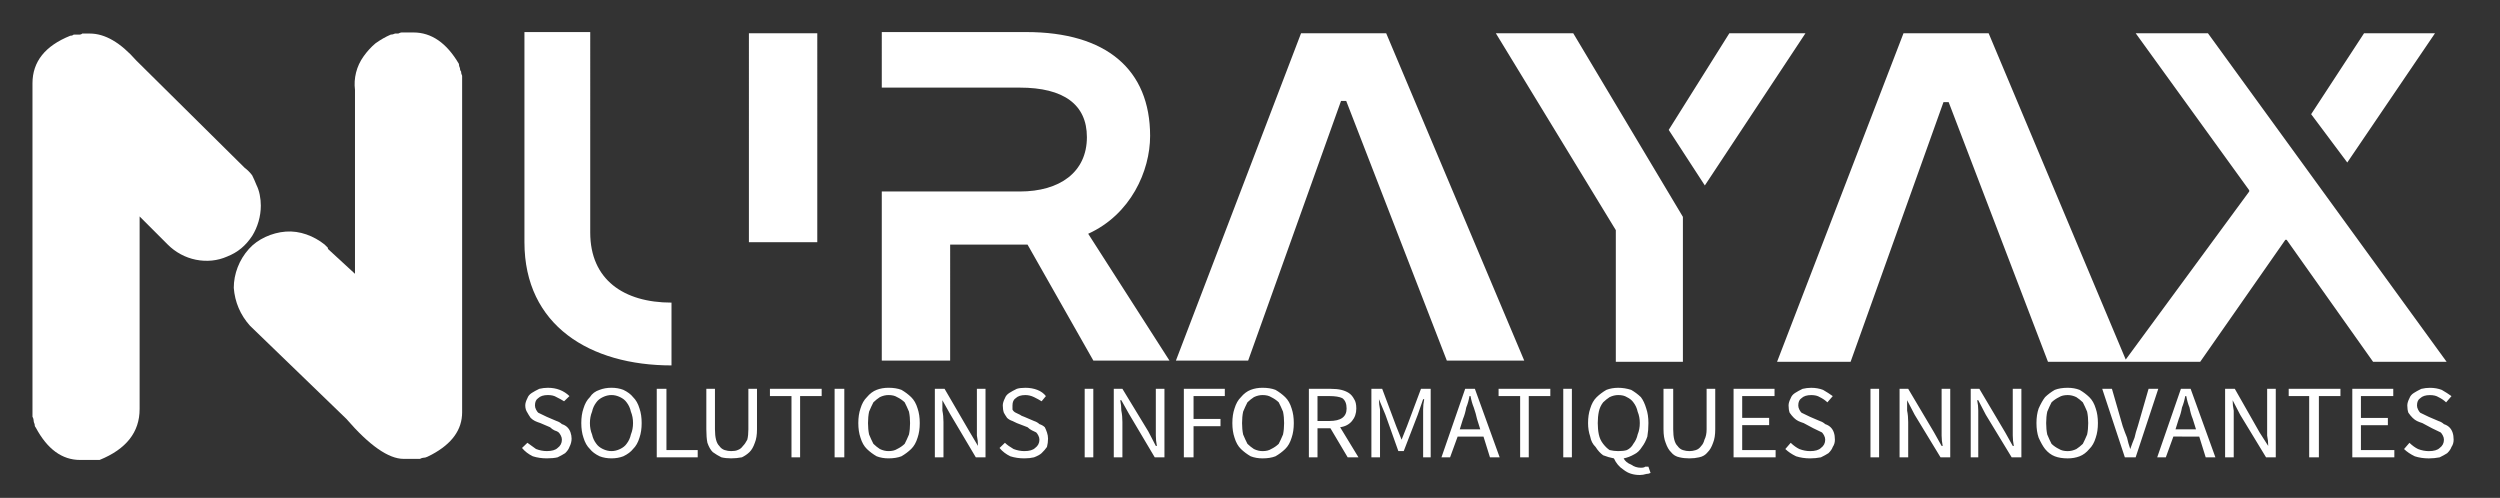 <?xml version="1.0" encoding="UTF-8" standalone="no"?> <svg xmlns:inkscape="http://www.inkscape.org/namespaces/inkscape" xmlns:sodipodi="http://sodipodi.sourceforge.net/DTD/sodipodi-0.dtd" xmlns="http://www.w3.org/2000/svg" xmlns:svg="http://www.w3.org/2000/svg" xmlns:rdf="http://www.w3.org/1999/02/22-rdf-syntax-ns#" xmlns:cc="http://creativecommons.org/ns#" xmlns:dc="http://purl.org/dc/elements/1.1/" version="1.2" viewBox="0 0 231 46" width="231" height="46" id="svg14"><rect x="0" y="0" width="231" height="46" fill="#333333" stroke="none"/><defs id="defs14"></defs><title id="title1">logo-light</title><style id="style1"> .s0 { fill: none } .s1 { fill: #ffffff } </style><g id="g14"><g id="g6"><g id="g5"><path fill-rule="evenodd" class="s0" d="m108-63.4h60v59.8h-60z" id="path1"></path><g id="g4"><g id="g3"><g id="图层 2"><g id="Layer 1"><path class="s1" d="m42.4 5.9q-1.7-2.9-4.2-2.9h-0.7q-0.2 0-0.4 0-0.1 0-0.3 0.1-0.2 0-0.3 0-0.2 0.1-0.4 0.1-0.7 0.3-1.4 0.8-0.6 0.5-1.1 1.2-0.5 0.7-0.7 1.5-0.2 0.8-0.1 1.6v17l-2.5-2.3v-0.1l-0.3-0.3c-1-0.8-2.3-1.3-3.6-1.2-1.3 0.1-2.6 0.7-3.4 1.6-0.9 1-1.4 2.3-1.4 3.6 0.1 1.3 0.6 2.5 1.5 3.5l8.9 8.6q3.2 3.7 5.3 3.7h1.1q0.2 0 0.4 0 0.2-0.1 0.3-0.1 0.2 0 0.4-0.1 0.2-0.1 0.4-0.2 2.8-1.5 2.8-3.9v-30.8q0-0.1 0-0.3-0.1-0.2-0.1-0.4-0.1-0.1-0.1-0.3-0.1-0.2-0.1-0.4z" id="path2"></path><path class="s1" d="m24.1 19q0-0.5-0.1-1-0.1-0.5-0.3-0.9-0.2-0.5-0.4-0.9-0.3-0.4-0.7-0.7l-10-9.9q-2.2-2.5-4.3-2.5h-0.7q-0.1 0.1-0.3 0.1-0.1 0-0.2 0-0.2 0-0.3 0-0.1 0.1-0.3 0.1-3.5 1.4-3.5 4.4v30.4q0 0.2 0 0.4 0.1 0.2 0.1 0.3 0 0.2 0.1 0.4 0 0.2 0.1 0.3 1.6 3 4.1 3h1.1q0.1 0 0.1 0 0.1 0 0.2 0 0.1 0 0.2 0 0.1 0 0.2 0 3.7-1.5 3.7-4.7v-17.8l2.6 2.6c0.7 0.7 1.6 1.2 2.6 1.4 1 0.2 2 0.1 2.9-0.3 1-0.4 1.7-1 2.3-1.9 0.5-0.8 0.8-1.8 0.8-2.8z" id="path3"></path></g></g></g></g></g></g><g id="g13"><g id="g9" transform="matrix(1.192,0,0,1.116,-10.051,-0.832)"><g id="g8"><g id="g7"><path class="s1" d="m 66.485,20.8 h 5.3 V 3.5 h -5.3 z m -6,10.2 v -5.2 c -3.7,0 -6.3,-1.9 -6.3,-5.8 V 3.4 h -5.1 v 17.4 c 0,6.9 5.1,10.2 11.4,10.2 z m 16.3,-0.4 h 5.3 V 21 h 6 l 5.1,9.6 h 5.9 l -6.3,-10.5 c 3.3,-1.6 4.8,-5.2 4.8,-8.1 0,-5.5 -3.4,-8.6 -9.6,-8.6 h -11.2 V 8 h 10.7 c 3.4,0 5.2,1.4 5.2,4.1 0,2.9 -2.1,4.5 -5.2,4.5 h -10.7 z M 115.885,3.5 h -6.6 l -9.7,27.1 h 5.6 l 7.2,-21.5 h 0.4 l 7.8,21.5 h 6 z m 23,15.2 -8.5,-15.2 h -6 l 9.3,16.3 v 10.9 h 5.2 z m 1.7,-2.6 7.8,-12.6 h -5.9 l -4.7,8 z m 22,-12.6 h -6.6 l -9.8,27.2 h 5.7 l 7.2,-21.5 h 0.4 l 7.7,21.5 h 6.1 z m 17,0 h -5.6 l 8.8,13 v 0.1 l -9.7,14.1 h 5.9 l 6.6,-10.1 h 0.1 l 6.7,10.1 h 5.7 z m 10.8,10.7 6.8,-10.7 h -5.5 l -4.1,6.7 z" id="path6" style="display:inline"></path></g></g></g><g id="g12" transform="matrix(0.913,0,0,0.853,4.202,3.86)"><g id="g11"><g id="g10"><path class="s1" d="m 48.773,43.439 -0.545,0.562 q 0.436,0.562 1.091,0.9 0.655,0.225 1.418,0.225 0.655,0 1.091,-0.112 0.436,-0.225 0.764,-0.45 0.327,-0.337 0.436,-0.675 0.218,-0.45 0.218,-0.9 0,-0.337 -0.109,-0.675 -0.109,-0.337 -0.327,-0.562 -0.218,-0.225 -0.545,-0.337 -0.218,-0.225 -0.545,-0.337 l -0.982,-0.45 q -0.218,-0.112 -0.436,-0.225 -0.218,-0.112 -0.436,-0.225 -0.109,-0.112 -0.218,-0.337 -0.109,-0.225 -0.109,-0.45 0,-0.562 0.327,-0.787 0.327,-0.337 0.982,-0.337 0.545,0 0.873,0.225 0.436,0.225 0.764,0.45 l 0.545,-0.562 q -0.436,-0.45 -0.982,-0.675 -0.545,-0.225 -1.2,-0.225 -0.436,0 -0.873,0.112 -0.436,0.225 -0.764,0.45 -0.327,0.225 -0.436,0.562 -0.218,0.45 -0.218,0.787 0,0.45 0.218,0.787 0.109,0.225 0.327,0.562 0.218,0.225 0.436,0.337 0.218,0.112 0.545,0.225 l 0.982,0.45 q 0.218,0.225 0.436,0.337 0.327,0.112 0.436,0.225 0.109,0.112 0.218,0.337 0.109,0.225 0.109,0.45 0,0.562 -0.436,0.9 -0.327,0.337 -1.091,0.337 -0.545,0 -1.091,-0.225 -0.436,-0.337 -0.873,-0.675 z m 8.509,1.687 q 0.655,0 1.2,-0.225 0.655,-0.337 0.982,-0.787 0.436,-0.45 0.655,-1.237 0.218,-0.675 0.218,-1.575 0,-0.9 -0.218,-1.575 -0.218,-0.787 -0.655,-1.237 -0.327,-0.45 -0.982,-0.787 -0.545,-0.225 -1.2,-0.225 -0.655,0 -1.2,0.225 -0.655,0.225 -0.982,0.787 -0.436,0.45 -0.655,1.237 -0.218,0.675 -0.218,1.575 0,0.9 0.218,1.575 0.218,0.787 0.655,1.237 0.327,0.45 0.982,0.787 0.545,0.225 1.2,0.225 z m 0,-0.787 q -0.436,0 -0.873,-0.225 -0.436,-0.225 -0.655,-0.562 -0.327,-0.45 -0.436,-1.012 -0.218,-0.562 -0.218,-1.237 0,-0.675 0.218,-1.237 0.109,-0.562 0.436,-1.012 0.218,-0.337 0.655,-0.562 0.436,-0.225 0.873,-0.225 0.436,0 0.873,0.225 0.436,0.225 0.655,0.562 0.327,0.45 0.436,1.012 0.218,0.562 0.218,1.237 0,0.675 -0.218,1.237 -0.109,0.562 -0.436,1.012 -0.218,0.337 -0.655,0.562 -0.436,0.225 -0.873,0.225 z m 4.582,-6.749 v 7.424 h 4.145 v -0.787 h -3.164 v -6.637 z m 5.018,0 v 4.387 q 0,0.9 0.109,1.462 0.218,0.675 0.545,1.012 0.436,0.337 0.873,0.562 0.436,0.112 0.982,0.112 0.545,0 1.091,-0.112 0.436,-0.225 0.764,-0.562 0.327,-0.337 0.545,-1.012 0.218,-0.562 0.218,-1.462 v -4.387 h -0.873 v 4.387 q 0,0.675 -0.109,1.125 -0.218,0.45 -0.436,0.675 -0.218,0.337 -0.545,0.45 -0.218,0.112 -0.655,0.112 -0.327,0 -0.655,-0.112 -0.327,-0.112 -0.545,-0.45 -0.218,-0.225 -0.327,-0.675 -0.109,-0.45 -0.109,-1.125 v -4.387 z m 8.618,0.787 v 6.637 h 0.873 v -6.637 h 2.182 v -0.787 h -5.236 v 0.787 z m 4.364,-0.787 v 7.424 h 0.982 v -7.424 z m 5.454,7.537 q 0.764,0 1.309,-0.225 0.545,-0.337 0.982,-0.787 0.436,-0.45 0.655,-1.237 0.218,-0.675 0.218,-1.575 0,-0.9 -0.218,-1.575 -0.218,-0.787 -0.655,-1.237 -0.436,-0.45 -0.982,-0.787 -0.545,-0.225 -1.309,-0.225 -0.655,0 -1.2,0.225 -0.545,0.225 -0.982,0.787 -0.436,0.45 -0.655,1.237 -0.218,0.675 -0.218,1.575 0,0.9 0.218,1.575 0.218,0.787 0.655,1.237 0.436,0.45 0.982,0.787 0.545,0.225 1.2,0.225 z m 0,-0.787 q -0.436,0 -0.873,-0.225 -0.327,-0.225 -0.655,-0.562 -0.218,-0.45 -0.436,-1.012 -0.109,-0.562 -0.109,-1.237 0,-0.675 0.109,-1.237 0.218,-0.562 0.436,-1.012 0.327,-0.337 0.655,-0.562 0.436,-0.225 0.873,-0.225 0.545,0 0.873,0.225 0.436,0.225 0.764,0.562 0.218,0.45 0.436,1.012 0.109,0.562 0.109,1.237 0,0.675 -0.109,1.237 -0.218,0.562 -0.436,1.012 -0.327,0.337 -0.764,0.562 -0.327,0.225 -0.873,0.225 z m 4.691,-6.749 v 7.424 h 0.873 v -3.825 q 0,-0.675 -0.109,-1.237 0,-0.562 0,-1.125 l 0.764,1.462 2.618,4.725 h 0.982 v -7.424 h -0.873 v 3.825 q 0,0.562 0,1.237 0.109,0.562 0.109,1.125 L 93.5,42.202 90.991,37.59 Z m 7.091,5.849 -0.545,0.562 q 0.436,0.562 1.091,0.9 0.655,0.225 1.418,0.225 0.545,0 0.982,-0.112 0.545,-0.225 0.764,-0.45 0.327,-0.337 0.545,-0.675 0.109,-0.45 0.109,-0.9 0,-0.337 -0.109,-0.675 -0.109,-0.337 -0.218,-0.562 -0.218,-0.225 -0.545,-0.337 -0.218,-0.225 -0.545,-0.337 l -0.982,-0.45 q -0.327,-0.112 -0.436,-0.225 -0.218,-0.112 -0.436,-0.225 -0.218,-0.112 -0.327,-0.337 0,-0.225 0,-0.45 0,-0.562 0.327,-0.787 0.327,-0.337 0.982,-0.337 0.436,0 0.873,0.225 0.436,0.225 0.764,0.45 l 0.436,-0.562 q -0.327,-0.45 -0.873,-0.675 -0.545,-0.225 -1.2,-0.225 -0.545,0 -0.873,0.112 -0.436,0.225 -0.764,0.45 -0.327,0.225 -0.436,0.562 -0.218,0.45 -0.218,0.787 0,0.45 0.109,0.787 0.109,0.225 0.327,0.562 0.218,0.225 0.545,0.337 0.218,0.112 0.436,0.225 l 1.091,0.45 q 0.218,0.225 0.436,0.337 0.218,0.112 0.436,0.225 0.109,0.112 0.218,0.337 0.109,0.225 0.109,0.45 0,0.562 -0.436,0.9 -0.327,0.337 -1.091,0.337 -0.545,0 -1.091,-0.225 -0.545,-0.337 -0.873,-0.675 z m 8.073,-5.849 v 7.424 h 0.873 v -7.424 z m 2.945,0 v 7.424 h 0.873 v -3.825 q 0,-0.675 -0.109,-1.237 0,-0.562 -0.109,-1.125 h 0.109 l 0.764,1.462 2.618,4.725 h 0.982 v -7.424 h -0.873 v 3.825 q 0,0.562 0,1.237 0,0.562 0.109,1.125 h -0.109 l -0.764,-1.575 -2.618,-4.612 z m 7.091,0 v 7.424 h 0.982 v -3.375 h 2.727 v -0.787 h -2.727 v -2.475 h 3.164 v -0.787 z m 7.964,7.537 q 0.764,0 1.309,-0.225 0.545,-0.337 0.982,-0.787 0.436,-0.45 0.655,-1.237 0.218,-0.675 0.218,-1.575 0,-0.9 -0.218,-1.575 -0.218,-0.787 -0.655,-1.237 -0.436,-0.45 -0.982,-0.787 -0.545,-0.225 -1.309,-0.225 -0.655,0 -1.2,0.225 -0.545,0.225 -0.982,0.787 -0.436,0.45 -0.655,1.237 -0.218,0.675 -0.218,1.575 0,0.9 0.218,1.575 0.218,0.787 0.655,1.237 0.436,0.45 0.982,0.787 0.545,0.225 1.2,0.225 z m 0,-0.787 q -0.436,0 -0.873,-0.225 -0.327,-0.225 -0.655,-0.562 -0.218,-0.45 -0.436,-1.012 -0.109,-0.562 -0.109,-1.237 0,-0.675 0.109,-1.237 0.218,-0.562 0.436,-1.012 0.327,-0.337 0.655,-0.562 0.436,-0.225 0.873,-0.225 0.545,0 0.873,0.225 0.436,0.225 0.764,0.562 0.218,0.45 0.436,1.012 0.109,0.562 0.109,1.237 0,0.675 -0.109,1.237 -0.218,0.562 -0.436,1.012 -0.327,0.337 -0.764,0.562 -0.327,0.225 -0.873,0.225 z m 8.618,0.675 h 1.091 l -1.855,-3.262 q 0.764,-0.112 1.2,-0.675 0.436,-0.562 0.436,-1.35 0,-0.675 -0.218,-1.012 -0.218,-0.45 -0.545,-0.675 -0.327,-0.225 -0.764,-0.337 -0.436,-0.112 -1.091,-0.112 h -2.182 v 7.424 h 0.873 v -3.15 h 1.309 z m -3.055,-3.937 v -2.7 h 1.2 q 0.873,0 1.309,0.225 0.436,0.337 0.436,1.125 0,0.675 -0.436,1.012 -0.436,0.337 -1.309,0.337 z m 5.454,-3.487 v 7.424 h 0.873 v -4.05 q 0,-0.562 0,-1.125 -0.109,-0.562 -0.109,-1.125 l 0.655,1.687 1.309,3.937 h 0.545 l 1.418,-3.937 0.545,-1.687 h 0.109 q -0.109,0.562 -0.109,1.125 0,0.562 0,1.125 v 4.05 h 0.764 v -7.424 h -0.982 l -1.418,4.05 -0.545,1.462 -0.545,-1.462 -1.418,-4.05 z m 11.345,5.175 0.655,2.25 h 0.982 l -2.509,-7.424 h -0.982 l -2.4,7.424 h 0.873 l 0.764,-2.25 z m -0.327,-0.787 h -2.073 l 0.327,-1.125 q 0.218,-0.562 0.327,-1.237 0.218,-0.562 0.327,-1.237 h 0.109 q 0.109,0.675 0.327,1.237 0.218,0.675 0.327,1.237 z m 4.036,-3.6 v 6.637 h 0.873 v -6.637 h 2.182 v -0.787 h -5.236 v 0.787 z m 4.364,-0.787 v 7.424 h 0.873 v -7.424 z m 8.836,9.112 -0.218,-0.675 q -0.109,0 -0.327,0 -0.109,0.112 -0.436,0.112 -0.545,0 -0.982,-0.337 -0.545,-0.225 -0.764,-0.675 0.545,-0.112 1.091,-0.45 0.436,-0.225 0.764,-0.787 0.327,-0.45 0.545,-1.125 0.109,-0.675 0.109,-1.462 0,-0.9 -0.218,-1.575 -0.218,-0.787 -0.545,-1.237 -0.436,-0.45 -0.982,-0.787 -0.655,-0.225 -1.309,-0.225 -0.655,0 -1.2,0.225 -0.545,0.337 -0.982,0.787 -0.436,0.45 -0.655,1.237 -0.218,0.675 -0.218,1.575 0,0.787 0.218,1.462 0.109,0.675 0.545,1.125 0.327,0.562 0.764,0.9 0.545,0.225 1.091,0.337 0.327,0.787 0.982,1.237 0.655,0.562 1.636,0.562 0.327,0 0.655,-0.112 0.218,0 0.436,-0.112 z m -5.345,-5.4 q 0,-0.675 0.109,-1.237 0.109,-0.562 0.436,-1.012 0.327,-0.337 0.655,-0.562 0.436,-0.225 0.873,-0.225 0.545,0 0.873,0.225 0.436,0.225 0.655,0.562 0.327,0.45 0.436,1.012 0.218,0.562 0.218,1.237 0,0.675 -0.218,1.237 -0.109,0.562 -0.436,1.012 -0.218,0.45 -0.655,0.675 -0.327,0.112 -0.873,0.112 -0.436,0 -0.873,-0.112 -0.327,-0.225 -0.655,-0.675 -0.327,-0.45 -0.436,-1.012 -0.109,-0.562 -0.109,-1.237 z m 6.654,-3.712 v 4.387 q 0,0.9 0.218,1.462 0.218,0.675 0.545,1.012 0.327,0.45 0.873,0.562 0.436,0.112 0.982,0.112 0.545,0 0.982,-0.112 0.545,-0.112 0.873,-0.562 0.327,-0.337 0.545,-1.012 0.218,-0.562 0.218,-1.462 v -4.387 h -0.873 v 4.387 q 0,0.675 -0.218,1.125 -0.109,0.45 -0.327,0.675 -0.218,0.337 -0.545,0.45 -0.327,0.112 -0.655,0.112 -0.327,0 -0.655,-0.112 -0.327,-0.112 -0.545,-0.45 -0.218,-0.225 -0.327,-0.675 -0.109,-0.45 -0.109,-1.125 v -4.387 z m 7.091,0 v 7.424 h 4.255 v -0.787 h -3.382 v -2.7 h 2.727 v -0.787 h -2.727 v -2.362 h 3.273 v -0.787 z m 5.782,5.849 -0.545,0.675 q 0.436,0.45 1.091,0.787 0.655,0.225 1.418,0.225 0.545,0 1.091,-0.112 0.436,-0.225 0.764,-0.45 0.327,-0.337 0.436,-0.675 0.218,-0.337 0.218,-0.787 0,-0.45 -0.109,-0.787 -0.109,-0.337 -0.327,-0.562 -0.218,-0.225 -0.545,-0.337 -0.218,-0.225 -0.545,-0.337 l -0.982,-0.45 q -0.218,-0.112 -0.436,-0.225 -0.218,-0.112 -0.436,-0.225 -0.109,-0.112 -0.218,-0.337 -0.109,-0.225 -0.109,-0.45 0,-0.562 0.327,-0.787 0.327,-0.337 0.982,-0.337 0.545,0 0.873,0.225 0.436,0.225 0.764,0.562 l 0.545,-0.675 q -0.436,-0.337 -0.982,-0.675 -0.545,-0.225 -1.2,-0.225 -0.436,0 -0.873,0.112 -0.436,0.225 -0.764,0.45 -0.327,0.225 -0.436,0.562 -0.218,0.45 -0.218,0.787 0,0.45 0.109,0.787 0.218,0.337 0.436,0.562 0.218,0.225 0.436,0.337 0.218,0.112 0.545,0.225 l 0.982,0.562 q 0.218,0.112 0.436,0.225 0.218,0.112 0.436,0.225 0.109,0.112 0.218,0.337 0.109,0.225 0.109,0.45 0,0.562 -0.436,0.9 -0.327,0.337 -1.091,0.337 -0.545,0 -1.091,-0.225 -0.436,-0.225 -0.873,-0.675 z m 8.073,-5.849 v 7.424 h 0.873 v -7.424 z m 2.945,0 v 7.424 h 0.873 v -3.825 q 0,-0.675 -0.109,-1.237 0,-0.562 0,-1.125 l 0.764,1.575 2.618,4.612 h 0.982 v -7.424 h -0.873 v 3.825 q 0,0.675 0,1.237 0,0.562 0.109,1.125 h -0.109 l -0.764,-1.462 -2.618,-4.725 z m 7.2,0 v 7.424 h 0.764 v -3.825 q 0,-0.675 0,-1.237 0,-0.562 -0.109,-1.125 h 0.109 l 0.764,1.575 2.618,4.612 h 0.982 v -7.424 h -0.873 v 3.825 q 0,0.675 0,1.237 0,0.562 0.109,1.125 h -0.109 l -0.764,-1.462 -2.618,-4.725 z m 9.818,7.537 q 0.655,0 1.2,-0.225 0.545,-0.225 0.982,-0.787 0.436,-0.45 0.655,-1.237 0.218,-0.675 0.218,-1.575 0,-0.9 -0.218,-1.575 -0.218,-0.787 -0.655,-1.237 -0.436,-0.45 -0.982,-0.787 -0.545,-0.225 -1.2,-0.225 -0.764,0 -1.309,0.225 -0.545,0.337 -0.982,0.787 -0.327,0.45 -0.655,1.237 -0.218,0.675 -0.218,1.575 0,0.9 0.218,1.575 0.327,0.787 0.655,1.237 0.436,0.562 0.982,0.787 0.545,0.225 1.309,0.225 z m 0,-0.787 q -0.545,0 -0.873,-0.225 -0.436,-0.225 -0.764,-0.562 -0.218,-0.45 -0.436,-1.012 -0.109,-0.562 -0.109,-1.237 0,-0.675 0.109,-1.237 0.218,-0.562 0.436,-1.012 0.327,-0.337 0.764,-0.562 0.327,-0.225 0.873,-0.225 0.436,0 0.873,0.225 0.327,0.225 0.655,0.562 0.218,0.45 0.436,1.012 0.109,0.562 0.109,1.237 0,0.675 -0.109,1.237 -0.218,0.562 -0.436,1.012 -0.327,0.337 -0.655,0.562 -0.436,0.225 -0.873,0.225 z m 3.491,-6.749 2.291,7.424 h 1.091 l 2.291,-7.424 h -0.982 l -1.091,4.05 q -0.218,0.675 -0.327,1.237 -0.218,0.562 -0.436,1.237 -0.218,-0.675 -0.327,-1.237 -0.218,-0.562 -0.436,-1.237 l -1.091,-4.05 z m 9.818,5.175 0.655,2.25 h 0.982 L 217.099,37.59 h -0.982 l -2.4,7.424 h 0.873 l 0.764,-2.25 z m -0.327,-0.787 h -2.073 l 0.327,-1.125 q 0.218,-0.562 0.327,-1.237 0.218,-0.562 0.327,-1.237 h 0.109 q 0.109,0.675 0.327,1.237 0.109,0.675 0.327,1.237 z m 2.945,-4.387 v 7.424 h 0.873 v -3.825 q 0,-0.675 0,-1.237 -0.109,-0.562 -0.109,-1.125 l 0.764,1.575 2.618,4.612 h 0.982 v -7.424 h -0.873 v 3.825 q 0,0.675 0,1.237 0.109,0.562 0.109,1.125 l -0.873,-1.462 -2.509,-4.725 z m 8.509,0.787 v 6.637 h 0.982 v -6.637 h 2.182 v -0.787 h -5.236 v 0.787 z m 4.364,-0.787 v 7.424 h 4.255 v -0.787 h -3.382 v -2.7 h 2.727 v -0.787 h -2.727 v -2.362 h 3.273 v -0.787 z m 5.782,5.849 -0.545,0.675 q 0.436,0.45 1.091,0.787 0.655,0.225 1.418,0.225 0.545,0 1.091,-0.112 0.436,-0.225 0.764,-0.45 0.327,-0.337 0.436,-0.675 0.218,-0.337 0.218,-0.787 0,-0.45 -0.109,-0.787 -0.109,-0.337 -0.327,-0.562 -0.218,-0.225 -0.545,-0.337 -0.218,-0.225 -0.545,-0.337 l -0.982,-0.45 q -0.218,-0.112 -0.436,-0.225 -0.218,-0.112 -0.436,-0.225 -0.109,-0.112 -0.218,-0.337 -0.109,-0.225 -0.109,-0.45 0,-0.562 0.327,-0.787 0.327,-0.337 0.982,-0.337 0.545,0 0.873,0.225 0.436,0.225 0.764,0.562 l 0.545,-0.675 q -0.436,-0.337 -0.982,-0.675 -0.545,-0.225 -1.2,-0.225 -0.436,0 -0.873,0.112 -0.436,0.225 -0.764,0.45 -0.327,0.225 -0.436,0.562 -0.218,0.45 -0.218,0.787 0,0.45 0.109,0.787 0.218,0.337 0.436,0.562 0.218,0.225 0.436,0.337 0.218,0.112 0.545,0.225 l 0.982,0.562 q 0.218,0.112 0.436,0.225 0.218,0.112 0.436,0.225 0.109,0.112 0.218,0.337 0.109,0.225 0.109,0.45 0,0.562 -0.436,0.9 -0.327,0.337 -1.091,0.337 -0.545,0 -1.091,-0.225 -0.436,-0.225 -0.873,-0.675 z" id="path9" style="stroke-width:1.108"></path></g></g></g></g></g></svg> 